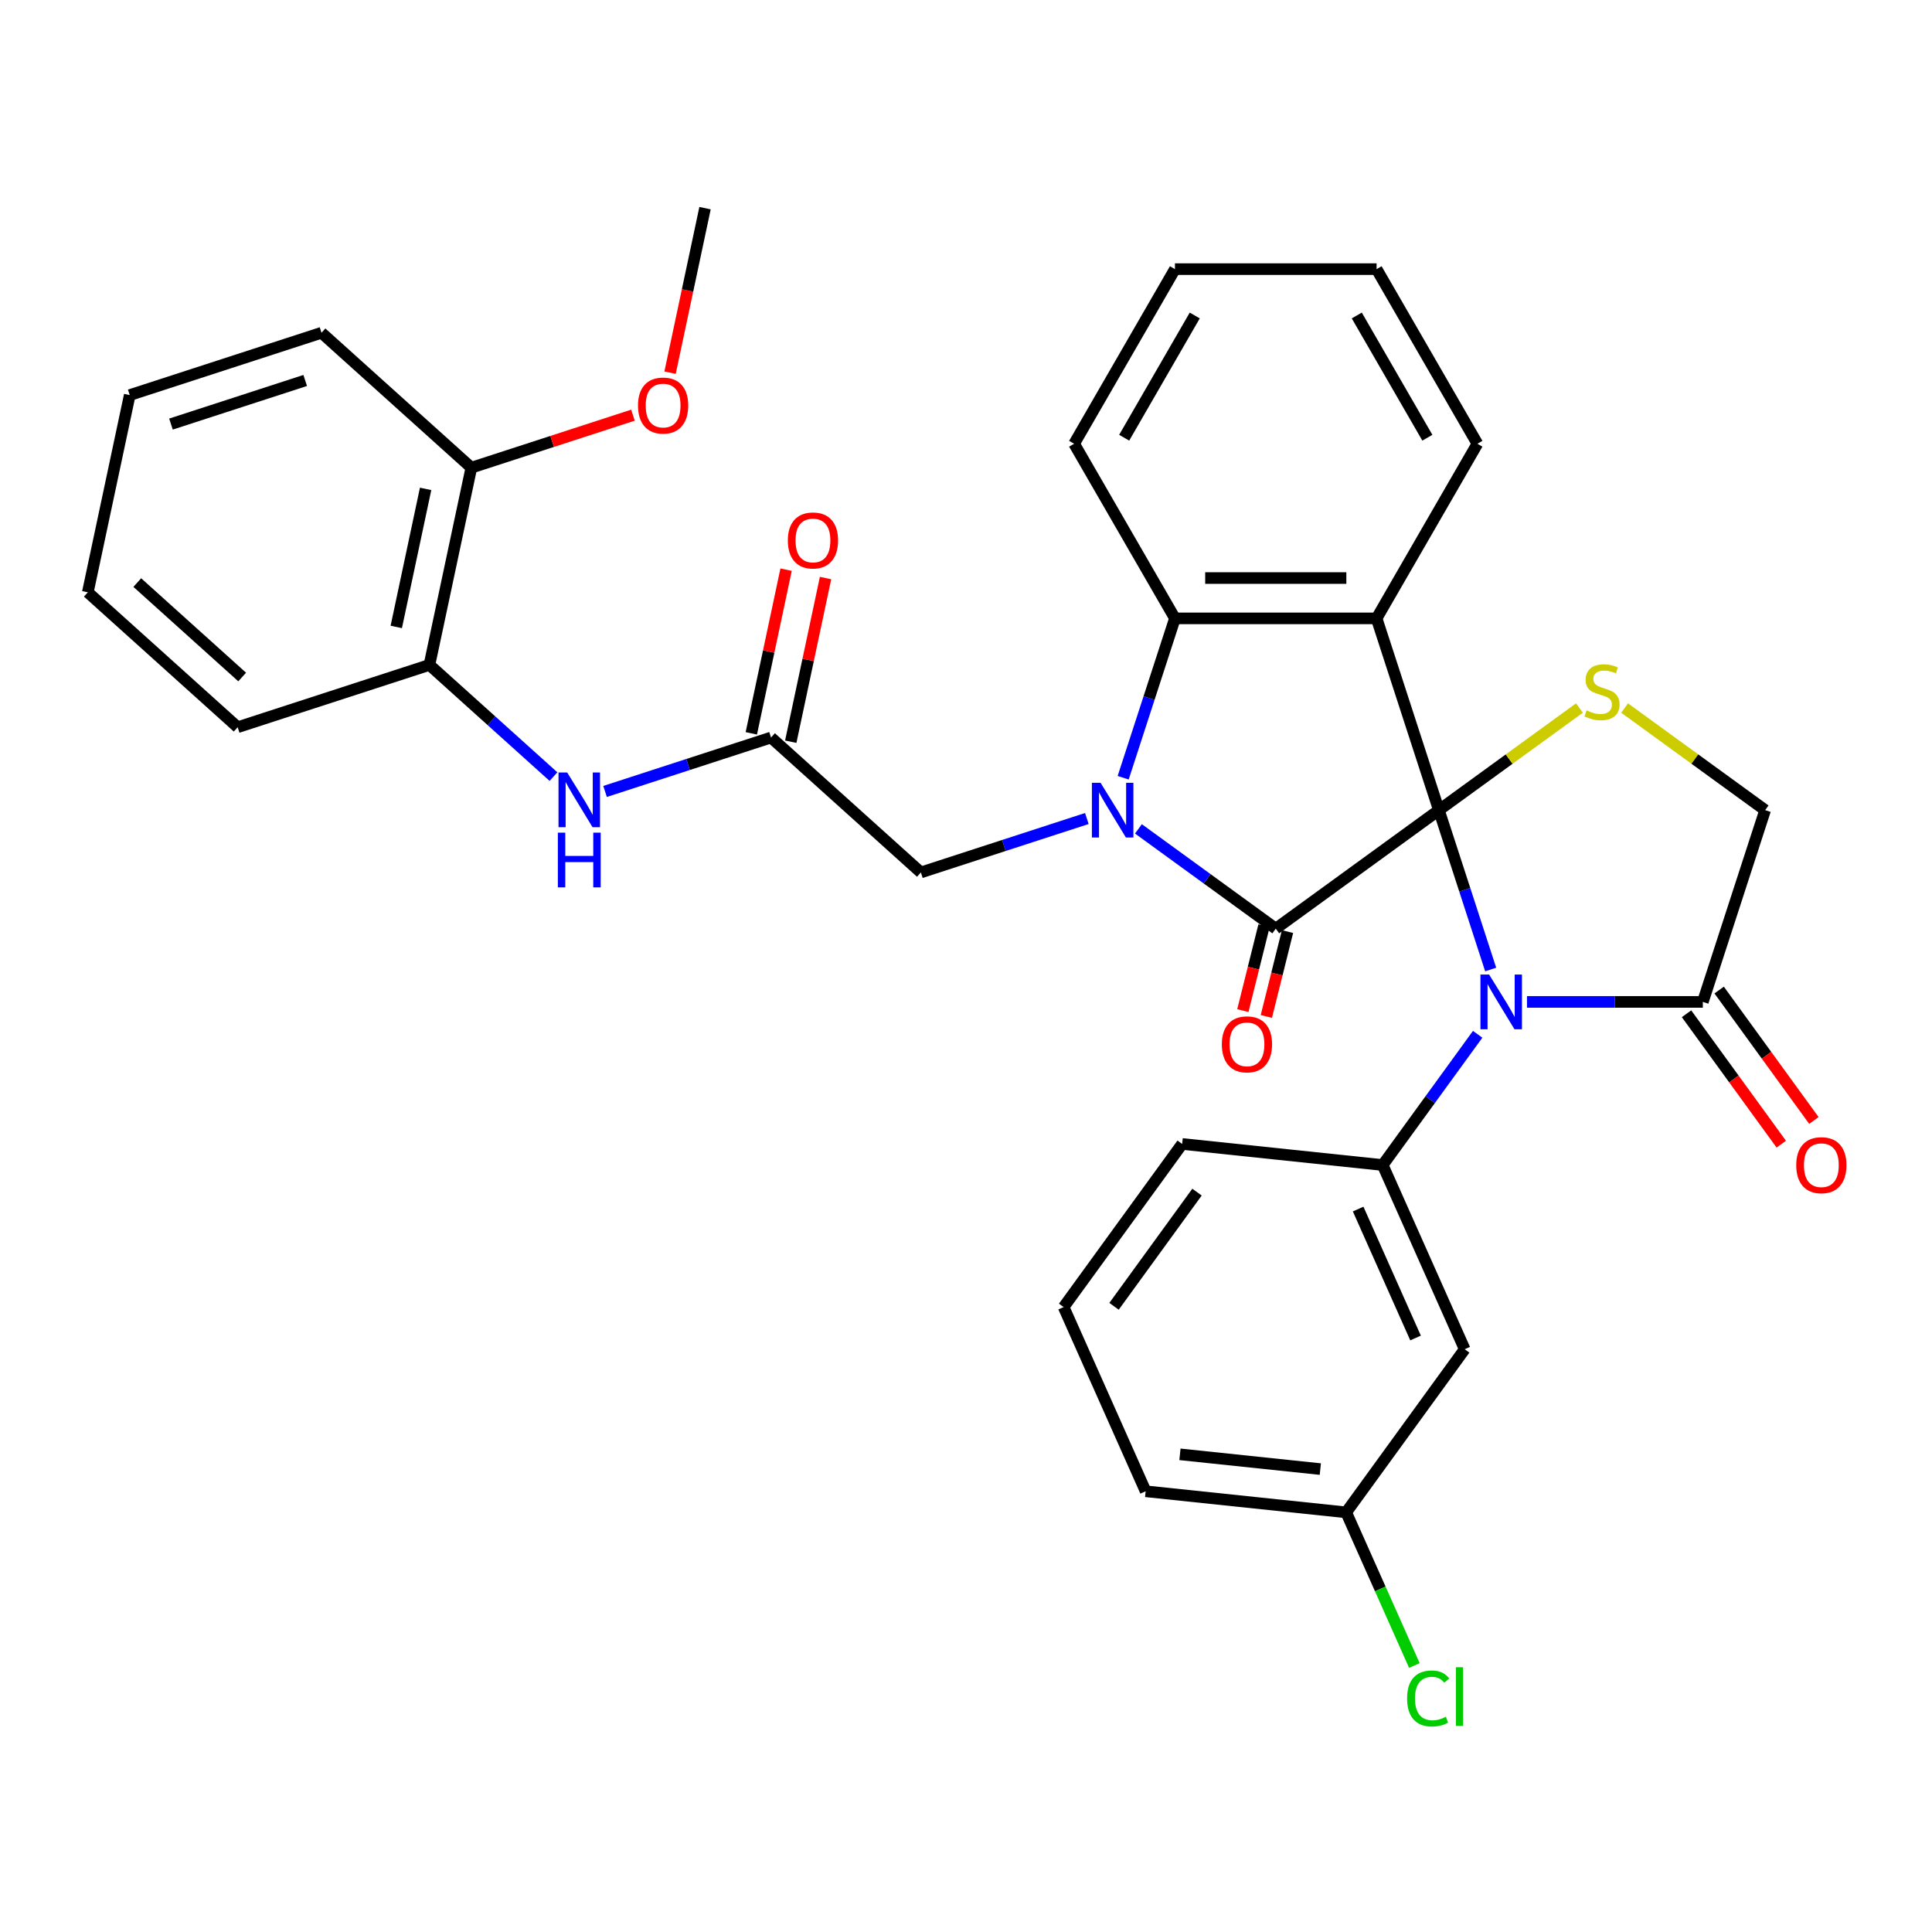 <?xml version='1.0' encoding='iso-8859-1'?>
<svg version='1.1' baseProfile='full'
              xmlns='http://www.w3.org/2000/svg'
                      xmlns:rdkit='http://www.rdkit.org/xml'
                      xmlns:xlink='http://www.w3.org/1999/xlink'
                  xml:space='preserve'
width='1000px' height='1000px' viewBox='0 0 1000 1000'>
<!-- END OF HEADER -->
<rect style='opacity:1.0;fill:#FFFFFF;stroke:none' width='1000' height='1000' x='0' y='0'> </rect>
<path class='bond-0' d='M 744.769,419.326 L 660.336,480.671' style='fill:none;fill-rule:evenodd;stroke:#000000;stroke-width:6px;stroke-linecap:butt;stroke-linejoin:miter;stroke-opacity:1' />
<path class='bond-2' d='M 744.769,419.326 L 758.17,460.571' style='fill:none;fill-rule:evenodd;stroke:#000000;stroke-width:6px;stroke-linecap:butt;stroke-linejoin:miter;stroke-opacity:1' />
<path class='bond-2' d='M 758.17,460.571 L 771.571,501.815' style='fill:none;fill-rule:evenodd;stroke:#0000FF;stroke-width:6px;stroke-linecap:butt;stroke-linejoin:miter;stroke-opacity:1' />
<path class='bond-3' d='M 744.769,419.326 L 712.518,320.069' style='fill:none;fill-rule:evenodd;stroke:#000000;stroke-width:6px;stroke-linecap:butt;stroke-linejoin:miter;stroke-opacity:1' />
<path class='bond-5' d='M 744.769,419.326 L 781.141,392.901' style='fill:none;fill-rule:evenodd;stroke:#000000;stroke-width:6px;stroke-linecap:butt;stroke-linejoin:miter;stroke-opacity:1' />
<path class='bond-5' d='M 781.141,392.901 L 817.513,366.475' style='fill:none;fill-rule:evenodd;stroke:#CCCC00;stroke-width:6px;stroke-linecap:butt;stroke-linejoin:miter;stroke-opacity:1' />
<path class='bond-1' d='M 660.336,480.671 L 624.793,454.848' style='fill:none;fill-rule:evenodd;stroke:#000000;stroke-width:6px;stroke-linecap:butt;stroke-linejoin:miter;stroke-opacity:1' />
<path class='bond-1' d='M 624.793,454.848 L 589.251,429.025' style='fill:none;fill-rule:evenodd;stroke:#0000FF;stroke-width:6px;stroke-linecap:butt;stroke-linejoin:miter;stroke-opacity:1' />
<path class='bond-13' d='M 654.26,479.156 L 648.781,501.123' style='fill:none;fill-rule:evenodd;stroke:#000000;stroke-width:6px;stroke-linecap:butt;stroke-linejoin:miter;stroke-opacity:1' />
<path class='bond-13' d='M 648.781,501.123 L 643.303,523.09' style='fill:none;fill-rule:evenodd;stroke:#FF0000;stroke-width:6px;stroke-linecap:butt;stroke-linejoin:miter;stroke-opacity:1' />
<path class='bond-13' d='M 666.411,482.186 L 660.933,504.153' style='fill:none;fill-rule:evenodd;stroke:#000000;stroke-width:6px;stroke-linecap:butt;stroke-linejoin:miter;stroke-opacity:1' />
<path class='bond-13' d='M 660.933,504.153 L 655.455,526.121' style='fill:none;fill-rule:evenodd;stroke:#FF0000;stroke-width:6px;stroke-linecap:butt;stroke-linejoin:miter;stroke-opacity:1' />
<path class='bond-9' d='M 562.553,423.664 L 519.599,437.621' style='fill:none;fill-rule:evenodd;stroke:#0000FF;stroke-width:6px;stroke-linecap:butt;stroke-linejoin:miter;stroke-opacity:1' />
<path class='bond-9' d='M 519.599,437.621 L 476.645,451.577' style='fill:none;fill-rule:evenodd;stroke:#000000;stroke-width:6px;stroke-linecap:butt;stroke-linejoin:miter;stroke-opacity:1' />
<path class='bond-34' d='M 581.351,402.557 L 594.752,361.313' style='fill:none;fill-rule:evenodd;stroke:#0000FF;stroke-width:6px;stroke-linecap:butt;stroke-linejoin:miter;stroke-opacity:1' />
<path class='bond-34' d='M 594.752,361.313 L 608.153,320.069' style='fill:none;fill-rule:evenodd;stroke:#000000;stroke-width:6px;stroke-linecap:butt;stroke-linejoin:miter;stroke-opacity:1' />
<path class='bond-6' d='M 764.836,535.353 L 740.256,569.185' style='fill:none;fill-rule:evenodd;stroke:#0000FF;stroke-width:6px;stroke-linecap:butt;stroke-linejoin:miter;stroke-opacity:1' />
<path class='bond-6' d='M 740.256,569.185 L 715.675,603.017' style='fill:none;fill-rule:evenodd;stroke:#000000;stroke-width:6px;stroke-linecap:butt;stroke-linejoin:miter;stroke-opacity:1' />
<path class='bond-7' d='M 790.369,518.584 L 835.877,518.584' style='fill:none;fill-rule:evenodd;stroke:#0000FF;stroke-width:6px;stroke-linecap:butt;stroke-linejoin:miter;stroke-opacity:1' />
<path class='bond-7' d='M 835.877,518.584 L 881.385,518.584' style='fill:none;fill-rule:evenodd;stroke:#000000;stroke-width:6px;stroke-linecap:butt;stroke-linejoin:miter;stroke-opacity:1' />
<path class='bond-4' d='M 712.518,320.069 L 608.153,320.069' style='fill:none;fill-rule:evenodd;stroke:#000000;stroke-width:6px;stroke-linecap:butt;stroke-linejoin:miter;stroke-opacity:1' />
<path class='bond-4' d='M 696.863,299.196 L 623.808,299.196' style='fill:none;fill-rule:evenodd;stroke:#000000;stroke-width:6px;stroke-linecap:butt;stroke-linejoin:miter;stroke-opacity:1' />
<path class='bond-18' d='M 712.518,320.069 L 764.701,229.686' style='fill:none;fill-rule:evenodd;stroke:#000000;stroke-width:6px;stroke-linecap:butt;stroke-linejoin:miter;stroke-opacity:1' />
<path class='bond-22' d='M 608.153,320.069 L 555.97,229.686' style='fill:none;fill-rule:evenodd;stroke:#000000;stroke-width:6px;stroke-linecap:butt;stroke-linejoin:miter;stroke-opacity:1' />
<path class='bond-12' d='M 840.891,366.475 L 877.263,392.901' style='fill:none;fill-rule:evenodd;stroke:#CCCC00;stroke-width:6px;stroke-linecap:butt;stroke-linejoin:miter;stroke-opacity:1' />
<path class='bond-12' d='M 877.263,392.901 L 913.636,419.326' style='fill:none;fill-rule:evenodd;stroke:#000000;stroke-width:6px;stroke-linecap:butt;stroke-linejoin:miter;stroke-opacity:1' />
<path class='bond-11' d='M 715.675,603.017 L 758.124,698.36' style='fill:none;fill-rule:evenodd;stroke:#000000;stroke-width:6px;stroke-linecap:butt;stroke-linejoin:miter;stroke-opacity:1' />
<path class='bond-11' d='M 702.974,625.808 L 732.688,692.548' style='fill:none;fill-rule:evenodd;stroke:#000000;stroke-width:6px;stroke-linecap:butt;stroke-linejoin:miter;stroke-opacity:1' />
<path class='bond-20' d='M 715.675,603.017 L 611.882,592.108' style='fill:none;fill-rule:evenodd;stroke:#000000;stroke-width:6px;stroke-linecap:butt;stroke-linejoin:miter;stroke-opacity:1' />
<path class='bond-15' d='M 872.942,524.718 L 897.464,558.47' style='fill:none;fill-rule:evenodd;stroke:#000000;stroke-width:6px;stroke-linecap:butt;stroke-linejoin:miter;stroke-opacity:1' />
<path class='bond-15' d='M 897.464,558.47 L 921.986,592.222' style='fill:none;fill-rule:evenodd;stroke:#FF0000;stroke-width:6px;stroke-linecap:butt;stroke-linejoin:miter;stroke-opacity:1' />
<path class='bond-15' d='M 889.828,512.449 L 914.351,546.201' style='fill:none;fill-rule:evenodd;stroke:#000000;stroke-width:6px;stroke-linecap:butt;stroke-linejoin:miter;stroke-opacity:1' />
<path class='bond-15' d='M 914.351,546.201 L 938.873,579.954' style='fill:none;fill-rule:evenodd;stroke:#FF0000;stroke-width:6px;stroke-linecap:butt;stroke-linejoin:miter;stroke-opacity:1' />
<path class='bond-33' d='M 881.385,518.584 L 913.636,419.326' style='fill:none;fill-rule:evenodd;stroke:#000000;stroke-width:6px;stroke-linecap:butt;stroke-linejoin:miter;stroke-opacity:1' />
<path class='bond-8' d='M 399.086,381.743 L 476.645,451.577' style='fill:none;fill-rule:evenodd;stroke:#000000;stroke-width:6px;stroke-linecap:butt;stroke-linejoin:miter;stroke-opacity:1' />
<path class='bond-10' d='M 399.086,381.743 L 356.132,395.7' style='fill:none;fill-rule:evenodd;stroke:#000000;stroke-width:6px;stroke-linecap:butt;stroke-linejoin:miter;stroke-opacity:1' />
<path class='bond-10' d='M 356.132,395.7 L 313.178,409.656' style='fill:none;fill-rule:evenodd;stroke:#0000FF;stroke-width:6px;stroke-linecap:butt;stroke-linejoin:miter;stroke-opacity:1' />
<path class='bond-16' d='M 409.295,383.913 L 418.298,341.555' style='fill:none;fill-rule:evenodd;stroke:#000000;stroke-width:6px;stroke-linecap:butt;stroke-linejoin:miter;stroke-opacity:1' />
<path class='bond-16' d='M 418.298,341.555 L 427.302,299.197' style='fill:none;fill-rule:evenodd;stroke:#FF0000;stroke-width:6px;stroke-linecap:butt;stroke-linejoin:miter;stroke-opacity:1' />
<path class='bond-16' d='M 388.878,379.573 L 397.881,337.215' style='fill:none;fill-rule:evenodd;stroke:#000000;stroke-width:6px;stroke-linecap:butt;stroke-linejoin:miter;stroke-opacity:1' />
<path class='bond-16' d='M 397.881,337.215 L 406.885,294.858' style='fill:none;fill-rule:evenodd;stroke:#FF0000;stroke-width:6px;stroke-linecap:butt;stroke-linejoin:miter;stroke-opacity:1' />
<path class='bond-14' d='M 286.48,401.974 L 254.375,373.067' style='fill:none;fill-rule:evenodd;stroke:#0000FF;stroke-width:6px;stroke-linecap:butt;stroke-linejoin:miter;stroke-opacity:1' />
<path class='bond-14' d='M 254.375,373.067 L 222.27,344.16' style='fill:none;fill-rule:evenodd;stroke:#000000;stroke-width:6px;stroke-linecap:butt;stroke-linejoin:miter;stroke-opacity:1' />
<path class='bond-19' d='M 758.124,698.36 L 696.78,782.793' style='fill:none;fill-rule:evenodd;stroke:#000000;stroke-width:6px;stroke-linecap:butt;stroke-linejoin:miter;stroke-opacity:1' />
<path class='bond-17' d='M 222.27,344.16 L 243.969,242.075' style='fill:none;fill-rule:evenodd;stroke:#000000;stroke-width:6px;stroke-linecap:butt;stroke-linejoin:miter;stroke-opacity:1' />
<path class='bond-17' d='M 205.108,324.507 L 220.297,253.048' style='fill:none;fill-rule:evenodd;stroke:#000000;stroke-width:6px;stroke-linecap:butt;stroke-linejoin:miter;stroke-opacity:1' />
<path class='bond-25' d='M 222.27,344.16 L 123.013,376.41' style='fill:none;fill-rule:evenodd;stroke:#000000;stroke-width:6px;stroke-linecap:butt;stroke-linejoin:miter;stroke-opacity:1' />
<path class='bond-23' d='M 243.969,242.075 L 285.793,228.486' style='fill:none;fill-rule:evenodd;stroke:#000000;stroke-width:6px;stroke-linecap:butt;stroke-linejoin:miter;stroke-opacity:1' />
<path class='bond-23' d='M 285.793,228.486 L 327.617,214.896' style='fill:none;fill-rule:evenodd;stroke:#FF0000;stroke-width:6px;stroke-linecap:butt;stroke-linejoin:miter;stroke-opacity:1' />
<path class='bond-26' d='M 243.969,242.075 L 166.411,172.241' style='fill:none;fill-rule:evenodd;stroke:#000000;stroke-width:6px;stroke-linecap:butt;stroke-linejoin:miter;stroke-opacity:1' />
<path class='bond-29' d='M 764.701,229.686 L 712.518,139.303' style='fill:none;fill-rule:evenodd;stroke:#000000;stroke-width:6px;stroke-linecap:butt;stroke-linejoin:miter;stroke-opacity:1' />
<path class='bond-29' d='M 738.797,226.565 L 702.269,163.297' style='fill:none;fill-rule:evenodd;stroke:#000000;stroke-width:6px;stroke-linecap:butt;stroke-linejoin:miter;stroke-opacity:1' />
<path class='bond-21' d='M 696.78,782.793 L 714.427,822.43' style='fill:none;fill-rule:evenodd;stroke:#000000;stroke-width:6px;stroke-linecap:butt;stroke-linejoin:miter;stroke-opacity:1' />
<path class='bond-21' d='M 714.427,822.43 L 732.075,862.066' style='fill:none;fill-rule:evenodd;stroke:#00CC00;stroke-width:6px;stroke-linecap:butt;stroke-linejoin:miter;stroke-opacity:1' />
<path class='bond-36' d='M 696.78,782.793 L 592.986,771.884' style='fill:none;fill-rule:evenodd;stroke:#000000;stroke-width:6px;stroke-linecap:butt;stroke-linejoin:miter;stroke-opacity:1' />
<path class='bond-36' d='M 683.393,760.398 L 610.737,752.761' style='fill:none;fill-rule:evenodd;stroke:#000000;stroke-width:6px;stroke-linecap:butt;stroke-linejoin:miter;stroke-opacity:1' />
<path class='bond-24' d='M 611.882,592.108 L 550.537,676.541' style='fill:none;fill-rule:evenodd;stroke:#000000;stroke-width:6px;stroke-linecap:butt;stroke-linejoin:miter;stroke-opacity:1' />
<path class='bond-24' d='M 619.567,617.042 L 576.625,676.145' style='fill:none;fill-rule:evenodd;stroke:#000000;stroke-width:6px;stroke-linecap:butt;stroke-linejoin:miter;stroke-opacity:1' />
<path class='bond-35' d='M 555.97,229.686 L 608.153,139.303' style='fill:none;fill-rule:evenodd;stroke:#000000;stroke-width:6px;stroke-linecap:butt;stroke-linejoin:miter;stroke-opacity:1' />
<path class='bond-35' d='M 581.874,226.565 L 618.402,163.297' style='fill:none;fill-rule:evenodd;stroke:#000000;stroke-width:6px;stroke-linecap:butt;stroke-linejoin:miter;stroke-opacity:1' />
<path class='bond-28' d='M 346.825,192.895 L 355.875,150.317' style='fill:none;fill-rule:evenodd;stroke:#FF0000;stroke-width:6px;stroke-linecap:butt;stroke-linejoin:miter;stroke-opacity:1' />
<path class='bond-28' d='M 355.875,150.317 L 364.925,107.74' style='fill:none;fill-rule:evenodd;stroke:#000000;stroke-width:6px;stroke-linecap:butt;stroke-linejoin:miter;stroke-opacity:1' />
<path class='bond-27' d='M 550.537,676.541 L 592.986,771.884' style='fill:none;fill-rule:evenodd;stroke:#000000;stroke-width:6px;stroke-linecap:butt;stroke-linejoin:miter;stroke-opacity:1' />
<path class='bond-31' d='M 123.013,376.41 L 45.455,306.576' style='fill:none;fill-rule:evenodd;stroke:#000000;stroke-width:6px;stroke-linecap:butt;stroke-linejoin:miter;stroke-opacity:1' />
<path class='bond-31' d='M 125.346,350.424 L 71.055,301.54' style='fill:none;fill-rule:evenodd;stroke:#000000;stroke-width:6px;stroke-linecap:butt;stroke-linejoin:miter;stroke-opacity:1' />
<path class='bond-37' d='M 166.411,172.241 L 67.153,204.492' style='fill:none;fill-rule:evenodd;stroke:#000000;stroke-width:6px;stroke-linecap:butt;stroke-linejoin:miter;stroke-opacity:1' />
<path class='bond-37' d='M 157.972,196.93 L 88.492,219.506' style='fill:none;fill-rule:evenodd;stroke:#000000;stroke-width:6px;stroke-linecap:butt;stroke-linejoin:miter;stroke-opacity:1' />
<path class='bond-30' d='M 712.518,139.303 L 608.153,139.303' style='fill:none;fill-rule:evenodd;stroke:#000000;stroke-width:6px;stroke-linecap:butt;stroke-linejoin:miter;stroke-opacity:1' />
<path class='bond-32' d='M 45.455,306.576 L 67.153,204.492' style='fill:none;fill-rule:evenodd;stroke:#000000;stroke-width:6px;stroke-linecap:butt;stroke-linejoin:miter;stroke-opacity:1' />
<path  class='atom-2' d='M 569.642 405.166
L 578.922 420.166
Q 579.842 421.646, 581.322 424.326
Q 582.802 427.006, 582.882 427.166
L 582.882 405.166
L 586.642 405.166
L 586.642 433.486
L 582.762 433.486
L 572.802 417.086
Q 571.642 415.166, 570.402 412.966
Q 569.202 410.766, 568.842 410.086
L 568.842 433.486
L 565.162 433.486
L 565.162 405.166
L 569.642 405.166
' fill='#0000FF'/>
<path  class='atom-3' d='M 770.76 504.424
L 780.04 519.424
Q 780.96 520.904, 782.44 523.584
Q 783.92 526.264, 784 526.424
L 784 504.424
L 787.76 504.424
L 787.76 532.744
L 783.88 532.744
L 773.92 516.344
Q 772.76 514.424, 771.52 512.224
Q 770.32 510.024, 769.96 509.344
L 769.96 532.744
L 766.28 532.744
L 766.28 504.424
L 770.76 504.424
' fill='#0000FF'/>
<path  class='atom-6' d='M 821.202 367.702
Q 821.522 367.822, 822.842 368.382
Q 824.162 368.942, 825.602 369.302
Q 827.082 369.622, 828.522 369.622
Q 831.202 369.622, 832.762 368.342
Q 834.322 367.022, 834.322 364.742
Q 834.322 363.182, 833.522 362.222
Q 832.762 361.262, 831.562 360.742
Q 830.362 360.222, 828.362 359.622
Q 825.842 358.862, 824.322 358.142
Q 822.842 357.422, 821.762 355.902
Q 820.722 354.382, 820.722 351.822
Q 820.722 348.262, 823.122 346.062
Q 825.562 343.862, 830.362 343.862
Q 833.642 343.862, 837.362 345.422
L 836.442 348.502
Q 833.042 347.102, 830.482 347.102
Q 827.722 347.102, 826.202 348.262
Q 824.682 349.382, 824.722 351.342
Q 824.722 352.862, 825.482 353.782
Q 826.282 354.702, 827.402 355.222
Q 828.562 355.742, 830.482 356.342
Q 833.042 357.142, 834.562 357.942
Q 836.082 358.742, 837.162 360.382
Q 838.282 361.982, 838.282 364.742
Q 838.282 368.662, 835.642 370.782
Q 833.042 372.862, 828.682 372.862
Q 826.162 372.862, 824.242 372.302
Q 822.362 371.782, 820.122 370.862
L 821.202 367.702
' fill='#CCCC00'/>
<path  class='atom-11' d='M 293.569 399.834
L 302.849 414.834
Q 303.769 416.314, 305.249 418.994
Q 306.729 421.674, 306.809 421.834
L 306.809 399.834
L 310.569 399.834
L 310.569 428.154
L 306.689 428.154
L 296.729 411.754
Q 295.569 409.834, 294.329 407.634
Q 293.129 405.434, 292.769 404.754
L 292.769 428.154
L 289.089 428.154
L 289.089 399.834
L 293.569 399.834
' fill='#0000FF'/>
<path  class='atom-11' d='M 288.749 430.986
L 292.589 430.986
L 292.589 443.026
L 307.069 443.026
L 307.069 430.986
L 310.909 430.986
L 310.909 459.306
L 307.069 459.306
L 307.069 446.226
L 292.589 446.226
L 292.589 459.306
L 288.749 459.306
L 288.749 430.986
' fill='#0000FF'/>
<path  class='atom-14' d='M 632.423 540.546
Q 632.423 533.746, 635.783 529.946
Q 639.143 526.146, 645.423 526.146
Q 651.703 526.146, 655.063 529.946
Q 658.423 533.746, 658.423 540.546
Q 658.423 547.426, 655.023 551.346
Q 651.623 555.226, 645.423 555.226
Q 639.183 555.226, 635.783 551.346
Q 632.423 547.466, 632.423 540.546
M 645.423 552.026
Q 649.743 552.026, 652.063 549.146
Q 654.423 546.226, 654.423 540.546
Q 654.423 534.986, 652.063 532.186
Q 649.743 529.346, 645.423 529.346
Q 641.103 529.346, 638.743 532.146
Q 636.423 534.946, 636.423 540.546
Q 636.423 546.266, 638.743 549.146
Q 641.103 552.026, 645.423 552.026
' fill='#FF0000'/>
<path  class='atom-16' d='M 929.729 603.097
Q 929.729 596.297, 933.089 592.497
Q 936.449 588.697, 942.729 588.697
Q 949.009 588.697, 952.369 592.497
Q 955.729 596.297, 955.729 603.097
Q 955.729 609.977, 952.329 613.897
Q 948.929 617.777, 942.729 617.777
Q 936.489 617.777, 933.089 613.897
Q 929.729 610.017, 929.729 603.097
M 942.729 614.577
Q 947.049 614.577, 949.369 611.697
Q 951.729 608.777, 951.729 603.097
Q 951.729 597.537, 949.369 594.737
Q 947.049 591.897, 942.729 591.897
Q 938.409 591.897, 936.049 594.697
Q 933.729 597.497, 933.729 603.097
Q 933.729 608.817, 936.049 611.697
Q 938.409 614.577, 942.729 614.577
' fill='#FF0000'/>
<path  class='atom-17' d='M 407.785 279.738
Q 407.785 272.938, 411.145 269.138
Q 414.505 265.338, 420.785 265.338
Q 427.065 265.338, 430.425 269.138
Q 433.785 272.938, 433.785 279.738
Q 433.785 286.618, 430.385 290.538
Q 426.985 294.418, 420.785 294.418
Q 414.545 294.418, 411.145 290.538
Q 407.785 286.658, 407.785 279.738
M 420.785 291.218
Q 425.105 291.218, 427.425 288.338
Q 429.785 285.418, 429.785 279.738
Q 429.785 274.178, 427.425 271.378
Q 425.105 268.538, 420.785 268.538
Q 416.465 268.538, 414.105 271.338
Q 411.785 274.138, 411.785 279.738
Q 411.785 285.458, 414.105 288.338
Q 416.465 291.218, 420.785 291.218
' fill='#FF0000'/>
<path  class='atom-22' d='M 728.309 879.115
Q 728.309 872.075, 731.589 868.395
Q 734.909 864.675, 741.189 864.675
Q 747.029 864.675, 750.149 868.795
L 747.509 870.955
Q 745.229 867.955, 741.189 867.955
Q 736.909 867.955, 734.629 870.835
Q 732.389 873.675, 732.389 879.115
Q 732.389 884.715, 734.709 887.595
Q 737.069 890.475, 741.629 890.475
Q 744.749 890.475, 748.389 888.595
L 749.509 891.595
Q 748.029 892.555, 745.789 893.115
Q 743.549 893.675, 741.069 893.675
Q 734.909 893.675, 731.589 889.915
Q 728.309 886.155, 728.309 879.115
' fill='#00CC00'/>
<path  class='atom-22' d='M 753.589 862.955
L 757.269 862.955
L 757.269 893.315
L 753.589 893.315
L 753.589 862.955
' fill='#00CC00'/>
<path  class='atom-24' d='M 330.227 209.904
Q 330.227 203.104, 333.587 199.304
Q 336.947 195.504, 343.227 195.504
Q 349.507 195.504, 352.867 199.304
Q 356.227 203.104, 356.227 209.904
Q 356.227 216.784, 352.827 220.704
Q 349.427 224.584, 343.227 224.584
Q 336.987 224.584, 333.587 220.704
Q 330.227 216.824, 330.227 209.904
M 343.227 221.384
Q 347.547 221.384, 349.867 218.504
Q 352.227 215.584, 352.227 209.904
Q 352.227 204.344, 349.867 201.544
Q 347.547 198.704, 343.227 198.704
Q 338.907 198.704, 336.547 201.504
Q 334.227 204.304, 334.227 209.904
Q 334.227 215.624, 336.547 218.504
Q 338.907 221.384, 343.227 221.384
' fill='#FF0000'/>
</svg>

